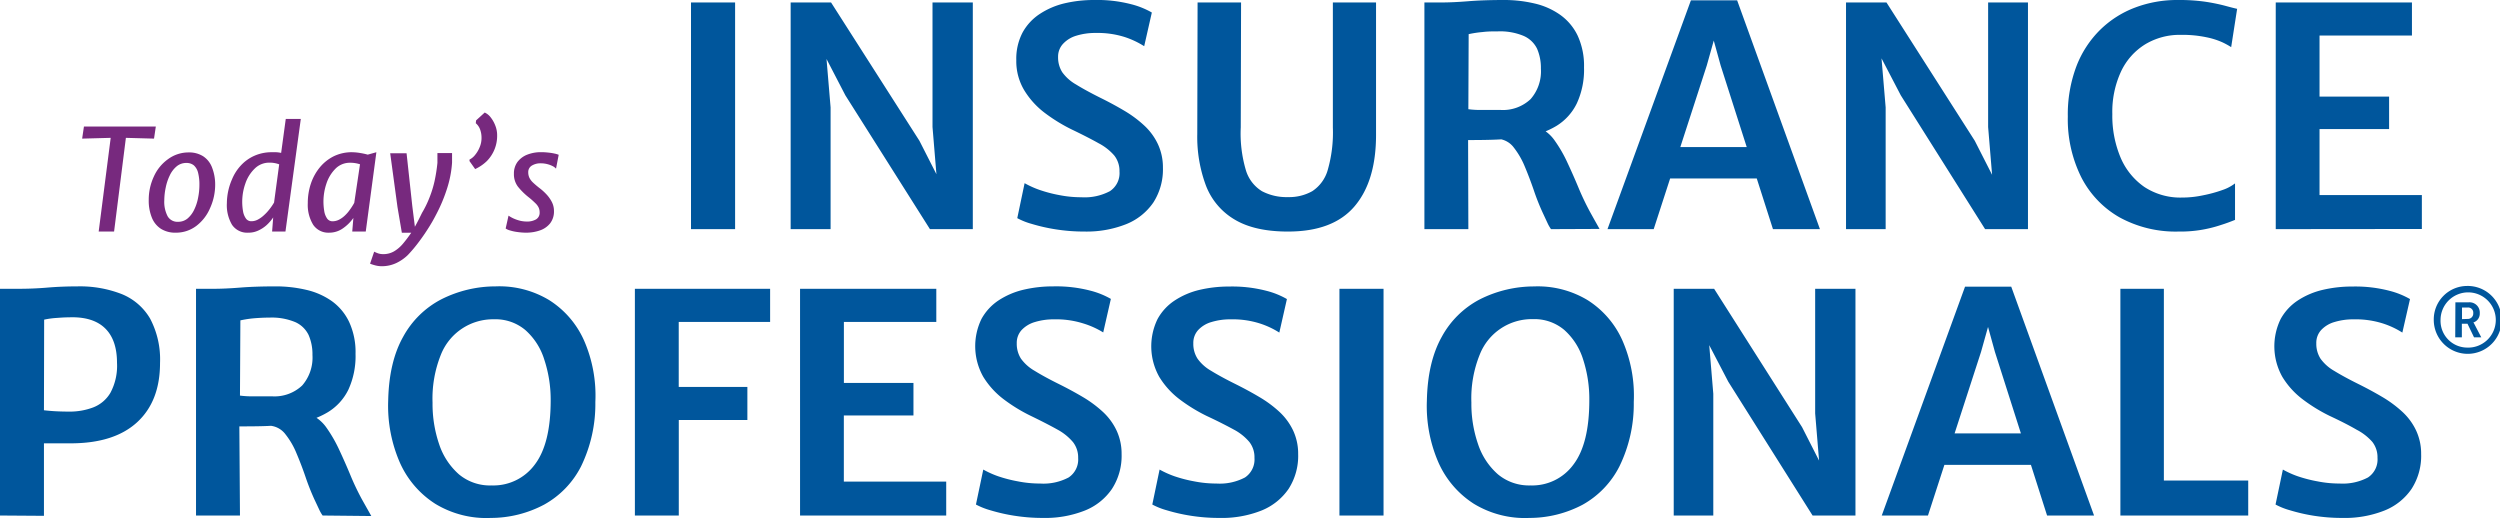 <?xml version="1.0" encoding="UTF-8"?> <svg xmlns="http://www.w3.org/2000/svg" viewBox="0 0 486.94 100.89"><defs><style>.cls-1{fill:#77297e}.cls-2{fill:#00569c}</style></defs><g id="Layer_2" data-name="Layer 2"><g id="Layer_1-2" data-name="Layer 1"><path class="cls-1" d="M19.22 45.1l2.34-18.25L16 27l.35-2.36h14L30 27l-5.48-.15-2.3 18.25zm15.02.22a5.22 5.22 0 0 1-2.92-.77 4.64 4.64 0 0 1-1.76-2.21 8.76 8.76 0 0 1-.59-3.4 10.68 10.68 0 0 1 1-4.56A8.32 8.32 0 0 1 32.73 31a6.69 6.69 0 0 1 4-1.31 5.07 5.07 0 0 1 2.86.76 4.51 4.51 0 0 1 1.71 2.17 9.13 9.13 0 0 1 .61 3.38 11 11 0 0 1-1 4.55A8.52 8.52 0 0 1 38.24 44a6.53 6.53 0 0 1-4 1.32zm.45-2.12a2.82 2.82 0 0 0 1.85-.65 5.09 5.09 0 0 0 1.29-1.72 9 9 0 0 0 .76-2.34 12.52 12.52 0 0 0 .25-2.49 9.17 9.17 0 0 0-.26-2.36 2.85 2.85 0 0 0-.82-1.43 2.22 2.22 0 0 0-1.45-.47 2.89 2.89 0 0 0-1.91.67 5.08 5.08 0 0 0-1.33 1.75 9.78 9.78 0 0 0-.79 2.36A12.48 12.48 0 0 0 32 39a6.09 6.09 0 0 0 .66 3.14 2.2 2.2 0 0 0 2.03 1.06zm13.65 2.12a3.55 3.55 0 0 1-3.15-1.54 7.51 7.51 0 0 1-1-4.22 11.82 11.82 0 0 1 1-4.63 9 9 0 0 1 1.74-2.72 8 8 0 0 1 2.62-1.87 8.24 8.24 0 0 1 3.43-.69h.84a6.61 6.61 0 0 1 .94.13l.9-6.62h2.93L55.6 45.1H53l.21-2.75a8.16 8.16 0 0 1-1.3 1.51 6.39 6.39 0 0 1-1.64 1.06 4.47 4.47 0 0 1-1.93.4zm.66-2.23a2.62 2.62 0 0 0 1.24-.33 5.39 5.39 0 0 0 1.21-.88 8.59 8.59 0 0 0 1.08-1.18 10.66 10.66 0 0 0 .85-1.25l1-7.44a5.21 5.21 0 0 0-1.89-.33 4 4 0 0 0-2.9 1.18 7.27 7.27 0 0 0-1.81 2.92 10.7 10.7 0 0 0-.44 5.38 3.39 3.39 0 0 0 .56 1.4 1.26 1.26 0 0 0 1.1.53zm15.15 2.23A3.56 3.56 0 0 1 61 43.78a7.42 7.42 0 0 1-1.05-4.22 11.9 11.9 0 0 1 .61-3.82 10 10 0 0 1 1.75-3.16A8.38 8.38 0 0 1 65 30.44a8 8 0 0 1 3.56-.79 10 10 0 0 1 1.53.14 13.28 13.28 0 0 1 1.54.33l1.68-.47-2.07 15.45h-2.63l.22-2.65a8 8 0 0 1-2 2 4.6 4.6 0 0 1-2.68.87zm.65-2.22a2.82 2.82 0 0 0 1.2-.29 4.72 4.72 0 0 0 1.14-.8 7.11 7.11 0 0 0 1-1.15 11.86 11.86 0 0 0 .86-1.35L70.12 32a6 6 0 0 0-1.91-.3 3.92 3.92 0 0 0-2.89 1.18 7.35 7.35 0 0 0-1.75 2.91 11 11 0 0 0-.57 3.44 11.18 11.18 0 0 0 .15 1.85 3.54 3.54 0 0 0 .54 1.45 1.27 1.27 0 0 0 1.11.57zm9.43 8.75a4.78 4.78 0 0 1-1.09-.15 8.34 8.34 0 0 1-1.06-.34l.8-2.34a6 6 0 0 0 .74.32 3.07 3.07 0 0 0 1 .16 4.14 4.14 0 0 0 2.16-.56 6.88 6.88 0 0 0 1.73-1.5 25.76 25.76 0 0 0 1.59-2.11h-1.83l-.85-5L76 29.85h3.19l1.11 10.24.51 4.08c.28-.51.54-1 .76-1.44l.63-1.27a19.71 19.71 0 0 0 1.43-2.92 21.06 21.06 0 0 0 1-3.21 31.38 31.38 0 0 0 .57-3.61V29.81h2.85v1.85a20.77 20.77 0 0 1-.91 4.86 30.73 30.73 0 0 1-2.2 5.29 31.05 31.05 0 0 1-1.58 2.74c-.6.95-1.25 1.88-1.93 2.77a26.28 26.28 0 0 1-2 2.36 8.46 8.46 0 0 1-2.17 1.52 6.55 6.55 0 0 1-3.03.65zm18.32-18.92l-1.1-1.55v-.3a3.31 3.31 0 0 0 1.11-.93 5.71 5.71 0 0 0 .88-1.51 4.56 4.56 0 0 0 .35-1.78 4.7 4.7 0 0 0-.29-1.68 2.88 2.88 0 0 0-.83-1.18l.06-.55 1.68-1.53a3.05 3.05 0 0 1 1.17.95 6.14 6.14 0 0 1 .9 1.61 5 5 0 0 1 .35 1.83 7 7 0 0 1-2 5.06 8.34 8.34 0 0 1-2.28 1.56zm9.97 12.39a11.73 11.73 0 0 1-1.67-.12 8.37 8.37 0 0 1-1.45-.3 2.84 2.84 0 0 1-.91-.39l.56-2.51a6.25 6.25 0 0 0 1.08.6 7.72 7.72 0 0 0 1.23.41 6 6 0 0 0 1.25.14 3.48 3.48 0 0 0 1.8-.42 1.49 1.49 0 0 0 .7-1.35 2.32 2.32 0 0 0-.18-.92 2.9 2.9 0 0 0-.67-.9 15.79 15.79 0 0 0-1.39-1.22 12.89 12.89 0 0 1-2-2 4 4 0 0 1-.77-2.49 3.75 3.75 0 0 1 .72-2.34 4.39 4.39 0 0 1 1.91-1.4 7.25 7.25 0 0 1 2.64-.47 13 13 0 0 1 1.43.08 11 11 0 0 1 1.21.19 4.55 4.55 0 0 1 .81.24l-.52 2.7a2.12 2.12 0 0 0-.67-.5 4.87 4.87 0 0 0-1.06-.39 5 5 0 0 0-1.21-.15 3.22 3.22 0 0 0-1.78.45 1.45 1.45 0 0 0-.69 1.3 2.52 2.52 0 0 0 .23 1.08 3.29 3.29 0 0 0 .71.93c.31.29.7.63 1.17 1a10.59 10.59 0 0 1 1.45 1.3 6.62 6.62 0 0 1 1.06 1.52 3.84 3.84 0 0 1 .39 1.69 3.77 3.77 0 0 1-.74 2.41 4.3 4.3 0 0 1-2 1.39 8.12 8.12 0 0 1-2.64.44z"></path><path class="cls-2" d="M134.59 44.63V.48h8.59v44.15zm19.41 0V.48h7.87l17.21 26.94 5.76 11.32h-2.05l-1.16-14V.48h7.85v44.15h-8.35l-16.47-26.06L158 5.73h2.5l1.28 15.19v23.71zm57.22.47a35.3 35.3 0 0 1-5.66-.44 34.4 34.4 0 0 1-4.64-1.06 13.27 13.27 0 0 1-2.78-1.11l1.43-6.81a18.18 18.18 0 0 0 2.88 1.3 26.87 26.87 0 0 0 3.88 1.02 22 22 0 0 0 4.29.42 10.48 10.48 0 0 0 5.57-1.19 4.2 4.2 0 0 0 1.86-3.83 4.86 4.86 0 0 0-1-3.09 10.3 10.3 0 0 0-3.05-2.4q-2.08-1.17-5.29-2.71a32.44 32.44 0 0 1-5.2-3.2 15.9 15.9 0 0 1-4-4.4 11 11 0 0 1-1.56-5.89 11 11 0 0 1 1.22-5.37 10.19 10.19 0 0 1 3.35-3.62 15.08 15.08 0 0 1 4.82-2.07 25 25 0 0 1 5.78-.65 26.41 26.41 0 0 1 7.23.83 15.79 15.79 0 0 1 4 1.61L222.86 9a16.84 16.84 0 0 0-3.77-1.78 17.45 17.45 0 0 0-5.62-.8 12.43 12.43 0 0 0-3.78.52 5.74 5.74 0 0 0-2.6 1.56 3.65 3.65 0 0 0-1 2.58 5.38 5.38 0 0 0 .82 3 8.45 8.45 0 0 0 2.65 2.36c1.21.75 2.79 1.62 4.73 2.59 1.65.81 3.2 1.65 4.67 2.52a22.56 22.56 0 0 1 3.89 2.88 11.77 11.77 0 0 1 2.66 3.6 10.68 10.68 0 0 1 1 4.63 11.91 11.91 0 0 1-1.87 6.79 11.65 11.65 0 0 1-5.31 4.22 20.93 20.93 0 0 1-8.11 1.43zm39.63 0q-6.42 0-10.31-2.3a13.12 13.12 0 0 1-5.62-6.57 27.07 27.07 0 0 1-1.72-10.11l.06-25.64h8.47l-.06 24.33a25.12 25.12 0 0 0 1 8.35 7.22 7.22 0 0 0 3.13 4.08 10.27 10.27 0 0 0 5.07 1.15 9.15 9.15 0 0 0 4.74-1.16 7.31 7.31 0 0 0 3-4.12 26.47 26.47 0 0 0 1-8.3V.48h8.41v25.79q0 9-4.19 13.92t-12.98 4.91zm35.15-.47h-8.56V.48h3.36c1.46 0 3.19-.08 5.17-.24s4.26-.24 6.89-.24a25.71 25.71 0 0 1 6 .67 14.12 14.12 0 0 1 5 2.2 10.58 10.58 0 0 1 3.42 4.05 14 14 0 0 1 1.25 6.21 15.64 15.64 0 0 1-1.4 7 10.55 10.55 0 0 1-3.95 4.38 15.8 15.8 0 0 1-6 2.11c-.81.14-1.63.25-2.45.34s-1.91.17-3.26.23-3.19.09-5.52.09zm0-23.36a16.87 16.87 0 0 0 1.78.14h4.41a7.84 7.84 0 0 0 5.94-2.11 8.21 8.21 0 0 0 2-5.94 9.36 9.36 0 0 0-.74-3.86 5.23 5.23 0 0 0-2.61-2.5 11.84 11.84 0 0 0-5-.89c-1 0-2 0-3 .13a21.47 21.47 0 0 0-2.72.41zm16.1 23.36a7 7 0 0 1-.67-1.16l-.93-2a43.45 43.45 0 0 1-1.77-4.47q-.83-2.4-1.75-4.59a15.66 15.66 0 0 0-2.14-3.69 4.22 4.22 0 0 0-2.9-1.66l2.64-2.05 5.23-.15a7.39 7.39 0 0 1 3.05 2.58 26.34 26.34 0 0 1 2.45 4.27q1.13 2.41 2.18 4.94a51.48 51.48 0 0 0 2.25 4.7l.9 1.62c.31.54.61 1.08.91 1.62zm20 0h-9L329.35.06h9l16.13 44.57h-9.15l-10.19-31.88-1.34-4.85-1.36 4.85zm-.1-9.87l1.19-6.12h20.21l1.25 6.12zm37.56 9.87V.48h7.88l17.2 26.94 5.76 11.32h-2l-1.16-14V.48H395v44.15h-8.35l-16.42-26.06-6.69-12.84H366l1.28 15.19v23.71zm43.2-21.93a26.58 26.58 0 0 1 1.67-9.78 20.06 20.06 0 0 1 4.63-7.11 19.56 19.56 0 0 1 6.84-4.35A23.09 23.09 0 0 1 424.12 0a36 36 0 0 1 5.44.34 36.69 36.69 0 0 1 3.67.74c1 .27 1.82.49 2.51.64l-1.16 7.46a15.67 15.67 0 0 0-1.67-.92 14.44 14.44 0 0 0-3.14-1 22.57 22.57 0 0 0-5-.47 13 13 0 0 0-6.95 1.85 12.42 12.42 0 0 0-4.7 5.3 18.67 18.67 0 0 0-1.69 8.28 21 21 0 0 0 1.6 8.45 13.22 13.22 0 0 0 4.65 5.75 12.78 12.78 0 0 0 7.32 2.06 19.69 19.69 0 0 0 4.16-.45 26 26 0 0 0 3.75-1.03 8.43 8.43 0 0 0 2.42-1.28v7.11c-.82.33-1.74.68-2.77 1a24.7 24.7 0 0 1-8.23 1.27 22.7 22.7 0 0 1-11.54-2.79 18.84 18.84 0 0 1-7.43-7.83 25.38 25.38 0 0 1-2.6-11.78zm40.5 21.93V.48h26.53v6.44h-18v11.89h13.55v6.33h-13.55V38h19.93v6.6zM0 100.41V56.25h3.54c1.88 0 3.76-.07 5.64-.23s3.85-.24 5.91-.24a22.35 22.35 0 0 1 8.62 1.5 11.31 11.31 0 0 1 5.53 4.78 17 17 0 0 1 1.93 8.64q0 7.45-4.47 11.55t-12.94 4.1h-5.2v14.12zm8.56-20.5c.79.09 1.6.16 2.43.2s1.67.06 2.5.06a12.89 12.89 0 0 0 4.62-.8 6.68 6.68 0 0 0 3.4-2.87 11.11 11.11 0 0 0 1.28-5.83c0-3-.79-5.27-2.38-6.78s-3.93-2.2-7-2.08c-.79 0-1.61.06-2.45.12a16.57 16.57 0 0 0-2.36.33zm38.18 20.5h-8.56V56.25h3.36c1.46 0 3.18-.07 5.17-.23s4.28-.24 6.92-.24a25.71 25.71 0 0 1 6 .67 14.12 14.12 0 0 1 5 2.2A10.58 10.58 0 0 1 68 62.7a14 14 0 0 1 1.25 6.21 15.64 15.64 0 0 1-1.4 7 10.55 10.55 0 0 1-4 4.38 16.1 16.1 0 0 1-6 2.11c-.82.14-1.63.25-2.45.34s-1.91.17-3.26.23-3.19.08-5.52.08zm0-23.36a16.87 16.87 0 0 0 1.78.14h4.4a7.84 7.84 0 0 0 5.94-2.11 8.27 8.27 0 0 0 2-5.94 9.33 9.33 0 0 0-.74-3.86 5.23 5.23 0 0 0-2.59-2.53 11.84 11.84 0 0 0-5-.89c-1 0-2 .05-3 .13a21.3 21.3 0 0 0-2.71.41zm16.1 23.36a7 7 0 0 1-.67-1.16l-.94-2a46 46 0 0 1-1.73-4.38 66.74 66.74 0 0 0-1.76-4.6 15.11 15.11 0 0 0-2.14-3.68 4.2 4.2 0 0 0-2.89-1.66l2.64-2 5.23-.15a7.45 7.45 0 0 1 3.05 2.58 27.1 27.1 0 0 1 2.45 4.27q1.13 2.41 2.18 4.94a49 49 0 0 0 2.24 4.7l.91 1.62c.31.54.61 1.08.91 1.62zm32.77.47a19.13 19.13 0 0 1-10.83-2.75 18.33 18.33 0 0 1-6.91-8.06 27.65 27.65 0 0 1-2.26-12q.15-7.57 2.92-12.48A17.78 17.78 0 0 1 86 58.28a23.43 23.43 0 0 1 10.53-2.5 18.76 18.76 0 0 1 10.43 2.67 17.88 17.88 0 0 1 6.79 7.85 26.8 26.8 0 0 1 2.21 12 27.79 27.79 0 0 1-2.79 12.55 17.65 17.65 0 0 1-7.17 7.43 22.17 22.17 0 0 1-10.39 2.6zm.18-6.33a10 10 0 0 0 8.38-4.07q3.09-4.07 3.09-12.51A24.86 24.86 0 0 0 106 70a12.64 12.64 0 0 0-3.66-5.7 9 9 0 0 0-6.12-2.11 10.92 10.92 0 0 0-10.34 6.88 22.9 22.9 0 0 0-1.63 9.37 24.31 24.31 0 0 0 1.29 8.1 13.39 13.39 0 0 0 3.85 5.85 9.41 9.41 0 0 0 6.4 2.16zm27.87 5.86V56.25H150v6.45h-17.8v12.66h13.37v6.45h-13.36v18.6zm32.17 0V56.25h26.54v6.45h-18v11.89h13.55v6.33h-13.56v12.89h19.94v6.6zm47.33.47a35.49 35.49 0 0 1-5.66-.44 34.59 34.59 0 0 1-4.63-1.06 13.85 13.85 0 0 1-2.78-1.11l1.43-6.81a18.18 18.18 0 0 0 2.88 1.3 26.87 26.87 0 0 0 3.88 1 22 22 0 0 0 4.29.42 10.48 10.48 0 0 0 5.57-1.18 4.2 4.2 0 0 0 1.86-3.79 4.86 4.86 0 0 0-1-3.09 10.44 10.44 0 0 0-3-2.43q-2.09-1.17-5.29-2.72a31.68 31.68 0 0 1-5.2-3.19 15.9 15.9 0 0 1-4-4.4 12.14 12.14 0 0 1-.34-11.26 10.25 10.25 0 0 1 3.34-3.62 15.23 15.23 0 0 1 4.85-2.07 25 25 0 0 1 5.78-.65 26.41 26.41 0 0 1 7.23.83 16 16 0 0 1 4 1.61l-1.49 6.53A16.42 16.42 0 0 0 211 63a17.45 17.45 0 0 0-5.62-.8 12.54 12.54 0 0 0-3.79.52 5.76 5.76 0 0 0-2.6 1.56 3.69 3.69 0 0 0-.95 2.58 5.38 5.38 0 0 0 .82 3 8.45 8.45 0 0 0 2.65 2.36c1.21.75 2.79 1.62 4.73 2.58 1.65.82 3.2 1.66 4.67 2.53a23 23 0 0 1 3.89 2.88 11.77 11.77 0 0 1 2.66 3.6 10.64 10.64 0 0 1 1 4.63 11.84 11.84 0 0 1-1.88 6.79 11.57 11.57 0 0 1-5.3 4.22 20.94 20.94 0 0 1-8.12 1.43zm34.35 0a35.4 35.4 0 0 1-5.66-.44 34.23 34.23 0 0 1-4.63-1.06 13.6 13.6 0 0 1-2.78-1.11l1.42-6.81a18.77 18.77 0 0 0 2.89 1.3 26.72 26.72 0 0 0 3.87 1 22.15 22.15 0 0 0 4.3.42 10.51 10.51 0 0 0 5.57-1.18 4.22 4.22 0 0 0 1.85-3.83 4.8 4.8 0 0 0-1-3.09 10.18 10.18 0 0 0-3.06-2.43c-1.36-.74-3.13-1.65-5.28-2.65a32.11 32.11 0 0 1-5.2-3.19 15.86 15.86 0 0 1-4-4.4 12.14 12.14 0 0 1-.34-11.26 10.16 10.16 0 0 1 3.34-3.62 15.17 15.17 0 0 1 4.84-2.07 25 25 0 0 1 5.78-.65 26.54 26.54 0 0 1 7.24.83 15.69 15.69 0 0 1 4 1.61l-1.48 6.53a16.31 16.31 0 0 0-3.8-1.78 17.34 17.34 0 0 0-5.61-.8 12.49 12.49 0 0 0-3.79.52 5.65 5.65 0 0 0-2.6 1.56 3.69 3.69 0 0 0-.95 2.58 5.3 5.3 0 0 0 .82 3 8.29 8.29 0 0 0 2.64 2.36c1.22.75 2.8 1.62 4.74 2.58 1.64.82 3.2 1.66 4.66 2.53a22.64 22.64 0 0 1 3.9 2.88 11.94 11.94 0 0 1 2.66 3.6 10.64 10.64 0 0 1 1 4.63 11.84 11.84 0 0 1-1.87 6.79 11.68 11.68 0 0 1-5.3 4.22 20.94 20.94 0 0 1-8.17 1.43zm23.38-.47V56.25h8.59v44.16zm37.02.47a19.13 19.13 0 0 1-10.83-2.75 18.33 18.33 0 0 1-6.91-8.06 27.5 27.5 0 0 1-2.25-12q.15-7.57 2.91-12.48a17.78 17.78 0 0 1 7.44-7.3 23.43 23.43 0 0 1 10.53-2.5 18.76 18.76 0 0 1 10.43 2.67A17.88 17.88 0 0 1 316 66.3a26.8 26.8 0 0 1 2.22 12 27.65 27.65 0 0 1-2.8 12.55 17.65 17.65 0 0 1-7.17 7.46 22.14 22.14 0 0 1-10.34 2.57zm.18-6.33a9.94 9.94 0 0 0 8.38-4.07q3.09-4.07 3.09-12.51a24.86 24.86 0 0 0-1.22-8 12.71 12.71 0 0 0-3.65-5.7 9 9 0 0 0-6.12-2.11 10.89 10.89 0 0 0-10.34 6.88 22.72 22.72 0 0 0-1.64 9.37 24.06 24.06 0 0 0 1.3 8.1 13.38 13.38 0 0 0 3.84 5.85 9.45 9.45 0 0 0 6.36 2.19zm27.91 5.86V56.25h7.87L351 83.2l5.76 11.32h-2.05l-1.16-14V56.25h7.85v44.16h-8.35l-16.42-26.06-6.69-12.84h2.5l1.27 15.19v23.71zm49.52 0h-9l16.22-44.57h9l16.13 44.57h-9.15l-10.16-31.88-1.34-4.85-1.36 4.85zm-.15-9.87l1.19-6.12h20.26l1.25 6.12zm37.63 9.87V56.25h8.47V93.6h16.43v6.81zm43.24.47a35.49 35.49 0 0 1-5.66-.44 34.59 34.59 0 0 1-4.58-1.06 13.6 13.6 0 0 1-2.78-1.11l1.43-6.81a18.18 18.18 0 0 0 2.88 1.3 26.87 26.87 0 0 0 3.88 1 22 22 0 0 0 4.29.42 10.51 10.51 0 0 0 5.52-1.18 4.2 4.2 0 0 0 1.86-3.83 4.86 4.86 0 0 0-1-3.09 10.44 10.44 0 0 0-3.08-2.39q-2-1.17-5.25-2.69a31.68 31.68 0 0 1-5.2-3.19 15.74 15.74 0 0 1-4-4.4 12.14 12.14 0 0 1-.34-11.26 10.25 10.25 0 0 1 3.34-3.62 15.13 15.13 0 0 1 4.85-2.07 24.9 24.9 0 0 1 5.78-.65 26.41 26.41 0 0 1 7.23.83 16 16 0 0 1 4 1.61l-1.49 6.53a16.42 16.42 0 0 0-3.8-1.78 17.45 17.45 0 0 0-5.62-.8 12.54 12.54 0 0 0-3.79.52 5.71 5.71 0 0 0-2.6 1.56 3.69 3.69 0 0 0-.95 2.58 5.38 5.38 0 0 0 .82 3 8.4 8.4 0 0 0 2.64 2.36c1.22.75 2.8 1.62 4.74 2.58 1.65.82 3.2 1.66 4.67 2.53a23 23 0 0 1 3.89 2.88 11.77 11.77 0 0 1 2.66 3.6 10.64 10.64 0 0 1 1 4.63 11.84 11.84 0 0 1-1.87 6.79 11.57 11.57 0 0 1-5.3 4.22 20.94 20.94 0 0 1-8.17 1.43zm24.38-38.76a1.05 1.05 0 0 0 1.11-1.12 1 1 0 0 0-1.11-1.1h-1.08v2.26zm-2.37-3.24h2.63A2 2 0 0 1 483 61a1.8 1.8 0 0 1-1.25 1.81 1.83 1.83 0 0 1 .23.38l1.31 2.51h-1.41l-1.27-2.64h-1.1v2.64h-1.29zm2.21 8.82a5.38 5.38 0 1 0-5.1-5.38 5.21 5.21 0 0 0 5.1 5.38m0-12a6.61 6.61 0 1 1-6.42 6.6 6.51 6.51 0 0 1 6.42-6.6"></path></g></g></svg> 